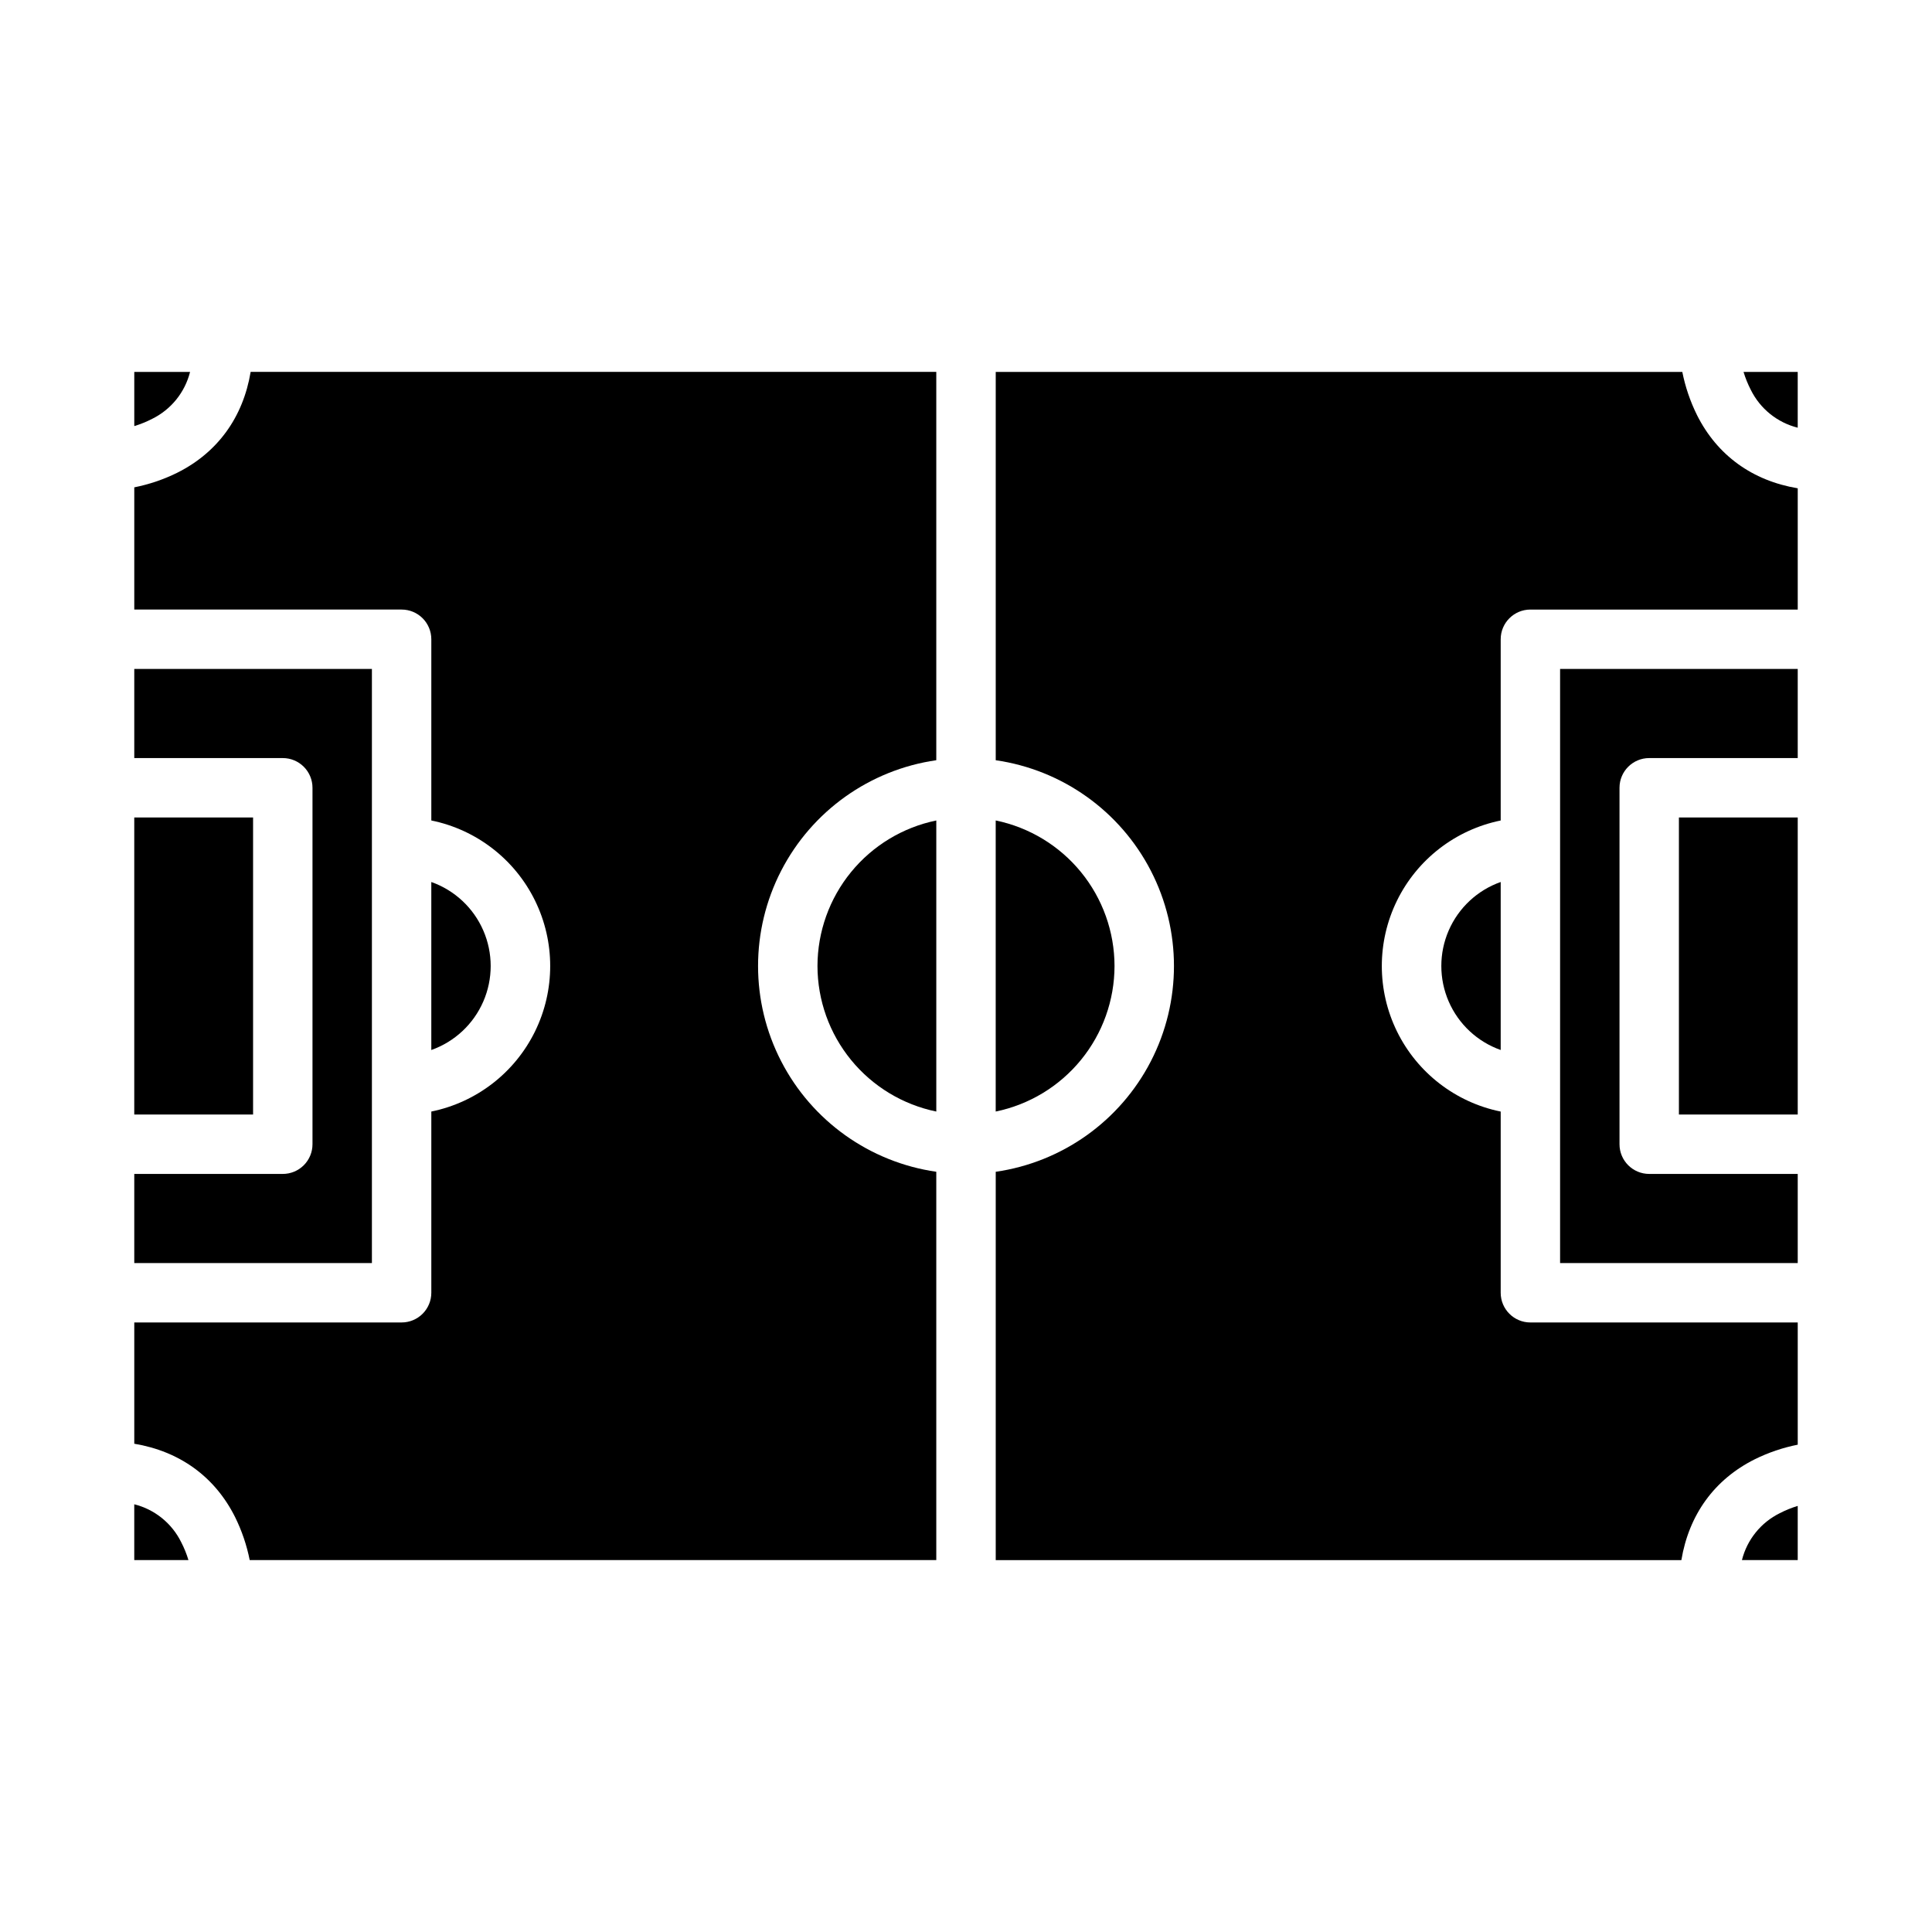 <?xml version="1.0" encoding="UTF-8"?>
<!-- Uploaded to: SVG Repo, www.svgrepo.com, Generator: SVG Repo Mixer Tools -->
<svg fill="#000000" width="800px" height="800px" version="1.1" viewBox="144 144 512 512" xmlns="http://www.w3.org/2000/svg">
 <g>
  <path d="m179.58 360.64h31.488v78.719h-31.488z"/>
  <path d="m258.3 377.74v44.523c6.176-2.188 11.164-6.84 13.777-12.848 2.613-6.004 2.613-12.828 0-18.832-2.613-6.008-7.602-10.66-13.777-12.844z"/>
  <path d="m190.98 269.28c-3.613 1.785-7.445 3.086-11.395 3.871v32.387h70.848c2.09 0 4.09 0.828 5.566 2.305 1.477 1.477 2.305 3.481 2.305 5.566v48.023c11.949 2.434 22.098 10.27 27.473 21.215 5.375 10.945 5.375 23.762 0 34.707-5.375 10.945-15.523 18.781-27.473 21.215v48.023c0 2.09-0.828 4.09-2.305 5.566-1.477 1.477-3.477 2.305-5.566 2.305h-70.848v32.137c12.023 2.008 21.363 8.73 26.719 19.449 1.785 3.609 3.086 7.441 3.871 11.391h181.95v-102.91c-17.633-2.543-32.949-13.457-41.109-29.293-8.164-15.836-8.164-34.645 0-50.48 8.16-15.836 23.477-26.75 41.109-29.293v-102.91h-181.7c-2.008 12.023-8.73 21.359-19.445 26.719z"/>
  <path d="m179.58 542.65v14.785h14.359c-0.492-1.637-1.137-3.227-1.926-4.75-2.473-5.008-7.016-8.676-12.434-10.035z"/>
  <path d="m593.7 253.95c-1.785-3.609-3.086-7.441-3.871-11.391h-181.95v102.91c17.633 2.543 32.949 13.457 41.113 29.293 8.16 15.836 8.16 34.645 0 50.48-8.164 15.836-23.48 26.75-41.113 29.293v102.91h181.7c2.008-12.023 8.73-21.363 19.449-26.719 3.609-1.785 7.441-3.086 11.391-3.871v-32.387h-70.848c-4.348 0-7.871-3.523-7.871-7.871v-48.02c-11.949-2.434-22.094-10.27-27.473-21.211-5.375-10.945-5.375-23.766 0-34.711 5.379-10.945 15.523-18.777 27.473-21.215v-48.027c0-4.348 3.523-7.871 7.871-7.871h70.848v-32.137c-12.02-2.008-21.359-8.73-26.719-19.449z"/>
  <path d="m541.7 422.26v-44.523c-6.176 2.184-11.164 6.836-13.777 12.844-2.609 6.004-2.609 12.828 0 18.832 2.613 6.008 7.602 10.66 13.777 12.848z"/>
  <path d="m607.98 247.31c2.473 5.008 7.019 8.676 12.434 10.035v-14.785h-14.359c0.496 1.641 1.141 3.231 1.926 4.75z"/>
  <path d="m588.93 360.64h31.488v78.719h-31.488z"/>
  <path d="m557.44 478.72h62.977v-23.617h-39.359c-4.348 0-7.871-3.523-7.871-7.871v-94.465c0-4.348 3.523-7.871 7.871-7.871h39.359v-23.617h-62.977z"/>
  <path d="m242.56 321.28h-62.977v23.617h39.359c2.09 0 4.09 0.828 5.566 2.305 1.477 1.477 2.305 3.481 2.305 5.566v94.465c0 2.09-0.828 4.09-2.305 5.566-1.477 1.477-3.477 2.305-5.566 2.305h-39.359v23.617h62.977z"/>
  <path d="m360.64 400c0.012 9.07 3.148 17.859 8.887 24.887 5.734 7.023 13.719 11.859 22.602 13.684v-77.137c-8.883 1.828-16.863 6.66-22.598 13.684-5.738 7.027-8.875 15.812-8.891 24.883z"/>
  <path d="m439.36 400c-0.012-9.07-3.152-17.859-8.887-24.883-5.734-7.027-13.719-11.859-22.602-13.688v77.141c8.883-1.824 16.867-6.66 22.602-13.688 5.738-7.023 8.875-15.812 8.887-24.883z"/>
  <path d="m194.37 242.56h-14.785v14.359c1.641-0.496 3.231-1.141 4.75-1.926 5.008-2.473 8.676-7.019 10.035-12.434z"/>
  <path d="m605.63 557.44h14.785v-14.359c-1.637 0.496-3.231 1.141-4.75 1.926-5.008 2.473-8.676 7.019-10.035 12.434z"/>
 </g>
</svg>
